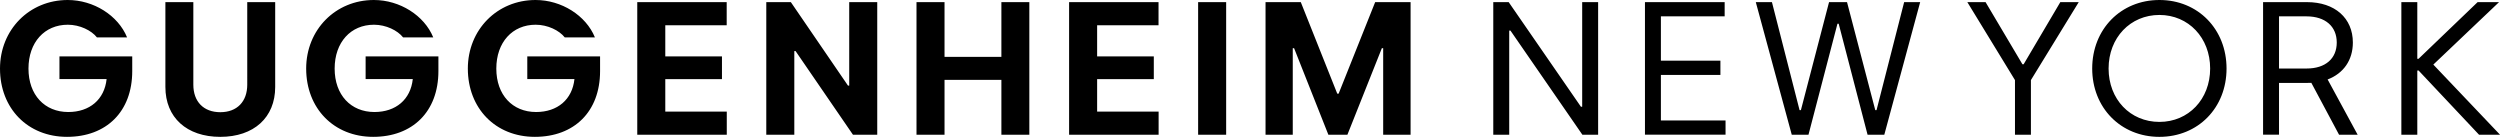 <?xml version="1.0" encoding="UTF-8"?><svg id="Artwork" xmlns="http://www.w3.org/2000/svg" viewBox="0 0 1772.31 97.02"><defs><style>.cls-1{stroke-width:0px;}</style></defs><path class="cls-1" d="m1058.62,1.51h10.92l51.23,74.18h.88V1.51h11.3v93.99h-11.17l-50.98-73.81h-.88v73.81h-11.3V1.51Zm107.53,0h56.5v10.09h-45.2v31.41h42.19v10.09h-42.19v32.3h45.83v10.09h-57.13V1.51Zm78.59,0h11.43l19.59,76.58h.94l19.96-76.58h12.74l20.03,76.58h.88l19.59-76.58h11.36l-25.43,93.99h-11.87l-20.47-78.66h-.88l-20.53,78.66h-11.86l-25.49-93.99Zm183.72,55.26l-33.77-55.26h12.93l26.12,44.03h.88l25.99-44.03h13.06l-33.9,55.26v38.73h-11.3v-38.73ZM1604.34,1.51h31.14c19.78,0,32.52,11.36,32.52,28.64,0,12.55-6.72,21.95-17.89,26.18l21.28,39.17h-13.18l-19.65-36.78c-1,.06-1.95.06-2.95.06h-19.96v36.71h-11.3V1.51Zm30.89,47.06c13.37,0,21.35-7.07,21.35-18.42s-8.04-18.55-21.47-18.55h-19.46v36.97h19.59ZM1702.38,1.51h11.3v40.18h.88l41.88-40.18h15.19l-46.59,44.28,47.28,49.71h-14.88l-42.88-45.54-.88.06v45.48h-11.3V1.51Zm-219.17,47.06C1483.21,20.69,1503.53,0,1530.86,0s47.59,20.69,47.59,48.57-20.2,48.45-47.59,48.45-47.65-20.63-47.65-48.45Zm47.65,37.85c20.64,0,35.97-16.09,35.97-37.85s-15.34-37.97-35.97-37.97-36.03,16.15-36.03,37.97,15.34,37.85,36.03,37.85ZM0,48.64C0,21.07,20.82,0,48,0c18.36,0,35.7,10.91,42.08,26.49h-21.38c-3.91-4.92-12.05-8.96-20.63-8.96-16.46,0-27.88,12.43-27.88,31.1s11.48,30.78,28.2,30.78c15.2,0,25.67-8.89,27.19-23.34h-33.43v-16.09h51.6v10.41c0,28.77-18.36,46.62-46.24,46.62S0,76.83,0,48.64Zm217.05,0c0-27.57,20.82-48.64,48-48.64,18.36,0,35.7,10.91,42.08,26.49h-21.38c-3.91-4.92-12.05-8.96-20.63-8.96-16.46,0-27.88,12.43-27.88,31.1s11.48,30.78,28.2,30.78c15.2,0,25.67-8.89,27.19-23.34h-33.43v-16.09h51.6v10.41c0,28.77-18.36,46.62-46.24,46.62s-47.5-20.19-47.5-48.38Zm114.61,0c0-27.57,20.82-48.64,48-48.64,18.36,0,35.7,10.91,42.08,26.49h-21.38c-3.91-4.92-12.05-8.96-20.63-8.96-16.46,0-27.88,12.43-27.88,31.1s11.48,30.78,28.2,30.78c15.2,0,25.67-8.89,27.19-23.34h-33.43v-16.09h51.6v10.41c0,28.77-18.36,46.62-46.24,46.62s-47.5-20.19-47.5-48.38ZM451.77,1.51h63.4v16.4h-43.53v22.08h40.18v16.09h-40.18v23.02h43.59v16.4h-63.46V1.51Zm91.47,0h17.41l40.5,59.17h.88V1.51h19.87v93.99h-17.22l-40.69-59.3h-.88v59.3h-19.87V1.51Zm214.67,0h63.4v16.4h-43.53v22.08h40.18v16.09h-40.18v23.02h43.59v16.4h-63.46V1.51Zm91.47,0h19.87v93.99h-19.87V1.51Zm47.8,0h24.98l25.86,64.91h.95L974.89,1.51h25.11v93.99h-19.43v-61.31h-.95l-24.41,61.31h-13.5l-24.29-61.31h-.95v61.31h-19.3V1.51ZM117.25,61.69V1.51h19.81v58.54c0,11.99,7.25,19.49,19.11,19.49s19.11-7.51,19.11-19.49V1.51h19.81v60.18c0,21.57-15.08,35.33-38.92,35.33s-38.92-13.75-38.92-35.33ZM649.73,1.51h19.87v38.79h40.31V1.51h19.81v93.99h-19.81v-38.86h-40.31v38.86h-19.87V1.51Z"/></svg>